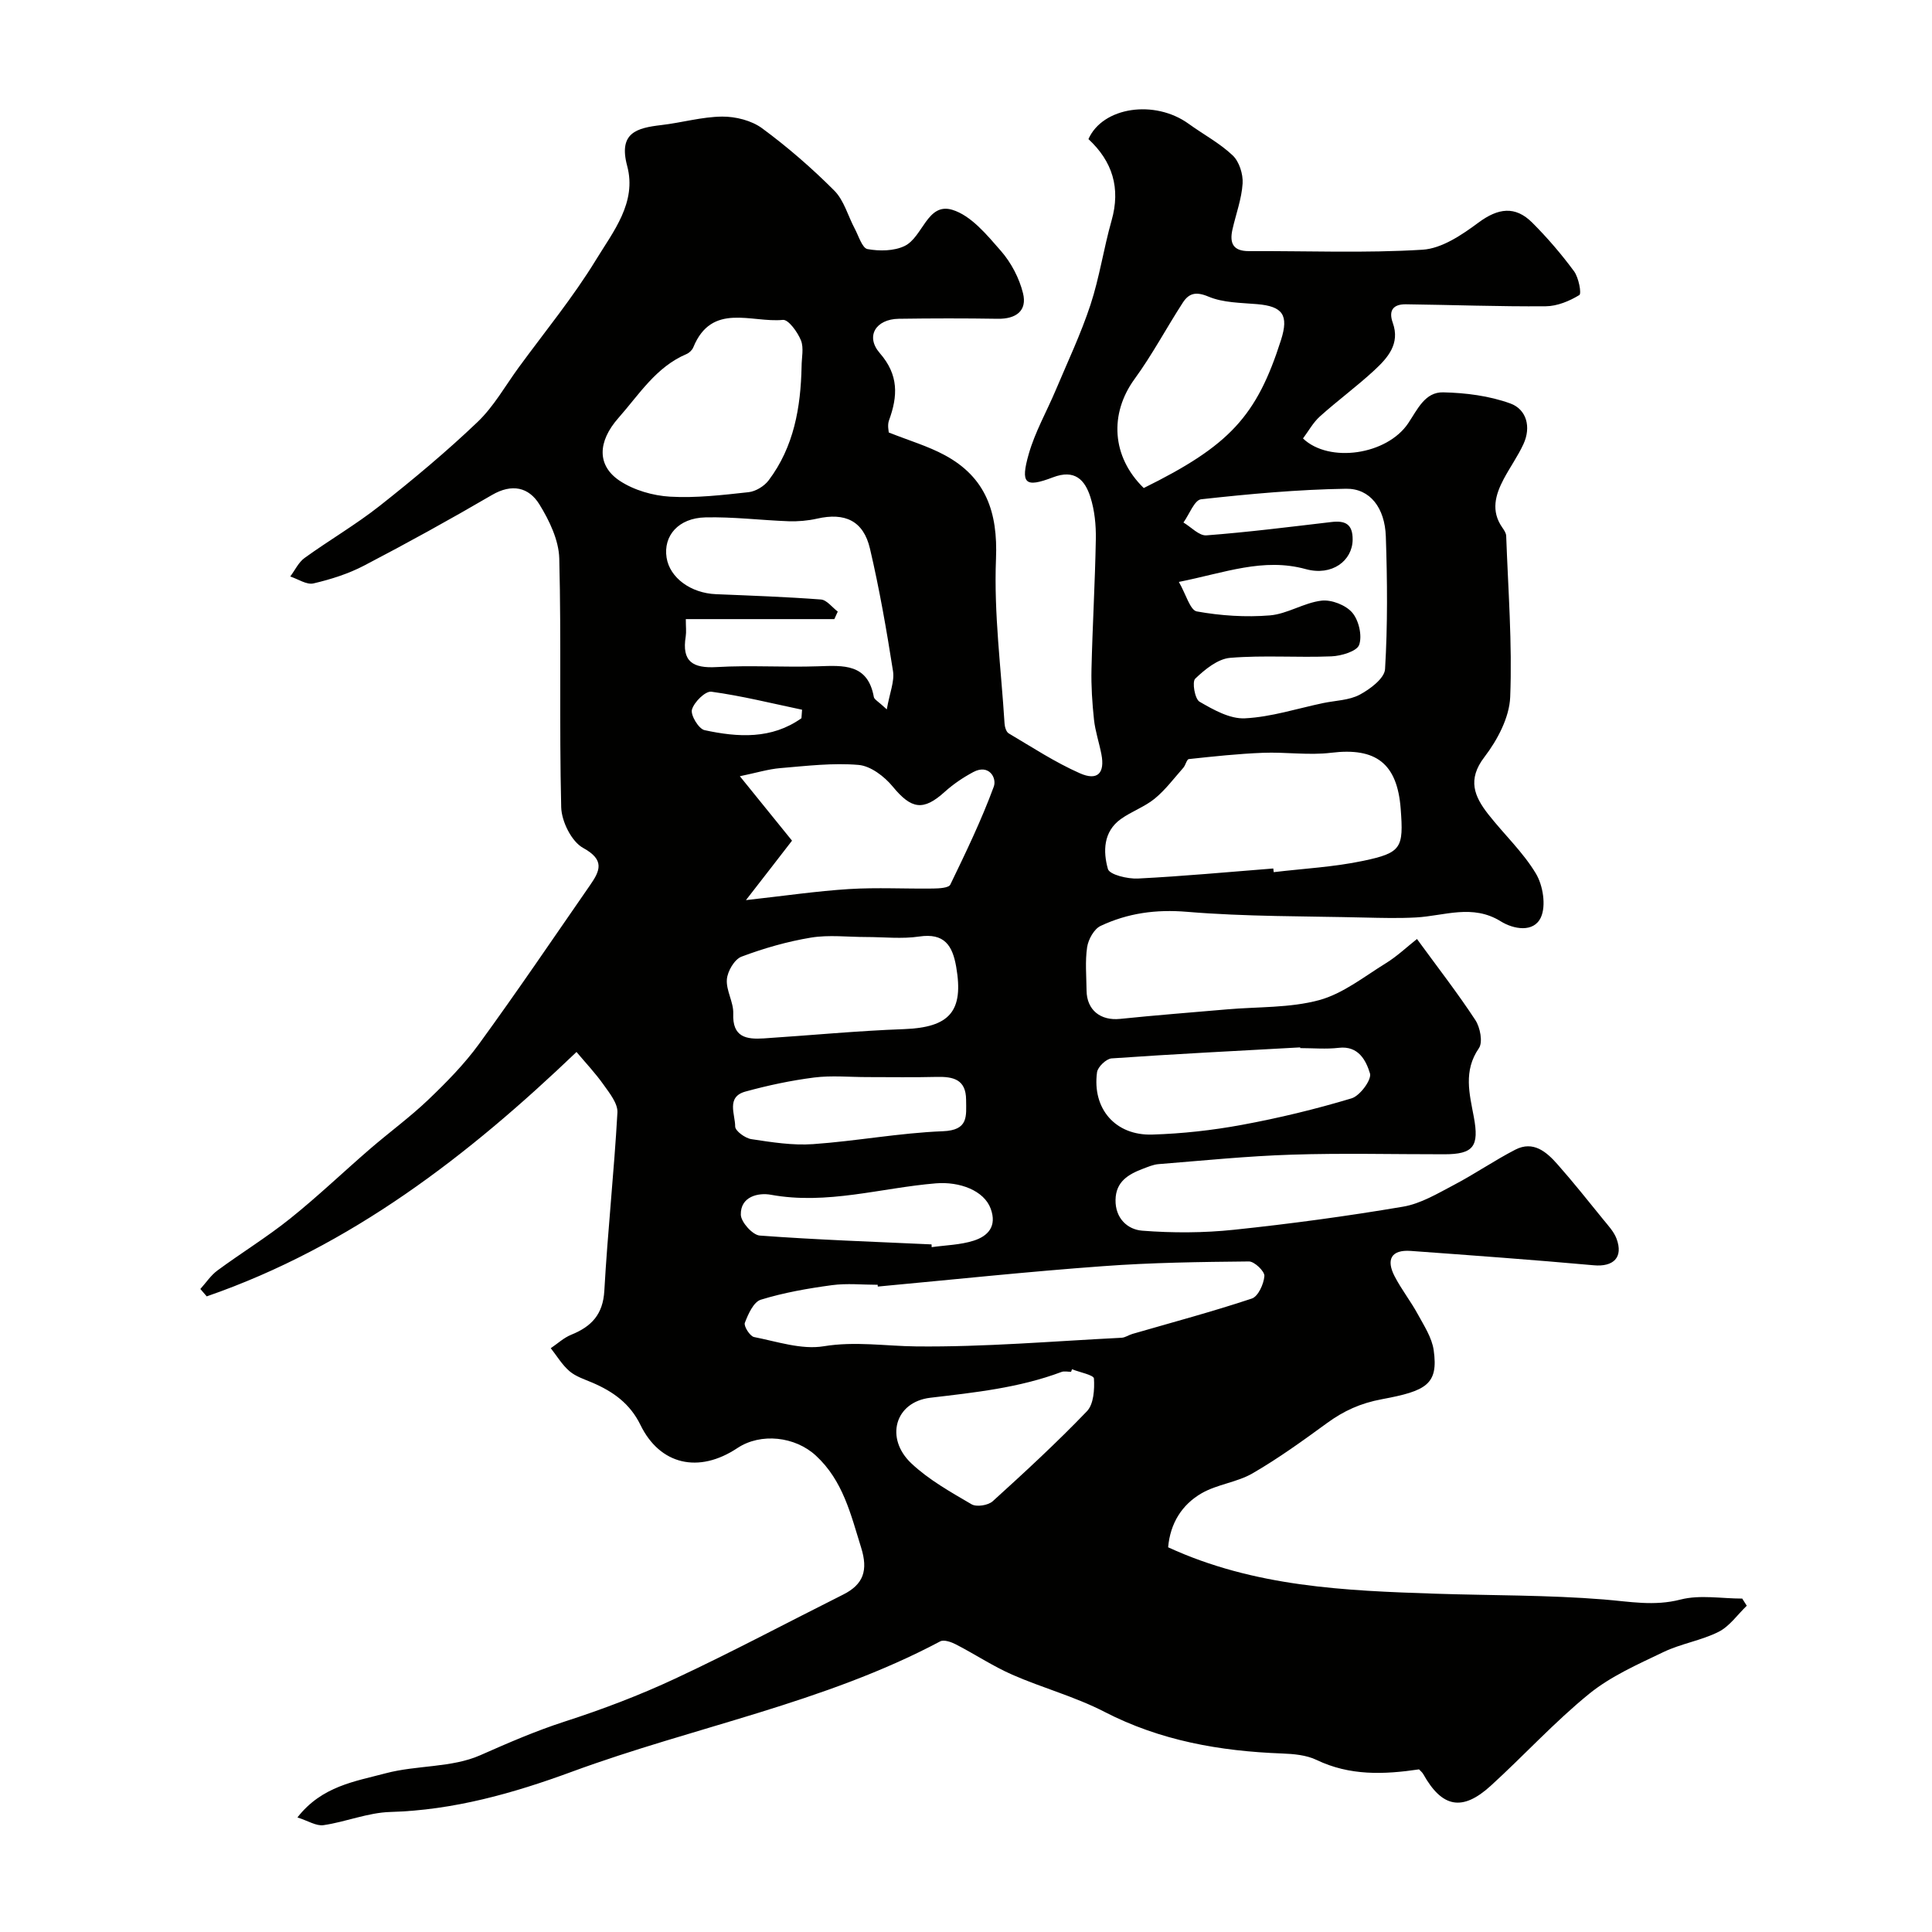<svg enable-background="new 0 0 400 400" viewBox="0 0 400 400" xmlns="http://www.w3.org/2000/svg"><path d="m293.8 366.33c-7.3 1.08-14.35 1.34-21.21-1.95-2.12-1.02-4.75-1.25-7.16-1.34-12.84-.48-25.18-2.64-36.8-8.64-6.06-3.13-12.8-4.93-19.07-7.68-4.02-1.77-7.72-4.24-11.64-6.26-.96-.5-2.49-1.04-3.26-.63-24.08 12.79-50.96 17.68-76.26 26.99-12.12 4.46-24.48 7.96-37.6 8.33-4.62.13-9.17 2.05-13.82 2.73-1.5.22-3.2-.9-5.4-1.6 5.08-6.52 11.99-7.46 18.27-9.14 6.43-1.71 13.67-1.12 19.59-3.74 5.77-2.55 11.45-5.02 17.47-6.97 7.78-2.51 15.5-5.44 22.9-8.9 11.73-5.48 23.16-11.58 34.74-17.38 4.26-2.13 5.2-5.05 3.74-9.73-2.15-6.89-3.75-13.86-9.36-19.04-4.31-3.99-11.43-4.78-16.25-1.58-8.08 5.38-16.08 3.42-20.07-4.76-2.18-4.47-5.69-6.94-9.98-8.78-1.62-.69-3.42-1.26-4.72-2.37-1.53-1.31-2.61-3.15-3.88-4.76 1.4-.94 2.69-2.16 4.22-2.78 4.19-1.69 6.59-4.19 6.87-9.11.69-12.31 2.02-24.58 2.71-36.89.11-1.88-1.63-4.03-2.88-5.79-1.69-2.39-3.72-4.53-5.59-6.76-22.28 21.33-46.65 40.25-76.56 50.6-.44-.51-.88-1.02-1.32-1.53 1.17-1.29 2.17-2.83 3.55-3.84 4.97-3.66 10.26-6.9 15.06-10.75 5.72-4.58 11.03-9.67 16.58-14.46 3.98-3.43 8.25-6.55 12.04-10.17 3.74-3.58 7.44-7.34 10.47-11.51 7.87-10.81 15.38-21.89 22.99-32.88 2.06-2.97 3.1-5.22-1.43-7.7-2.41-1.32-4.48-5.5-4.55-8.45-.42-17.16.04-34.33-.4-51.49-.1-3.79-2.05-7.85-4.11-11.19-2.2-3.57-5.69-4.36-9.82-1.95-8.7 5.08-17.53 9.95-26.46 14.61-3.27 1.71-6.9 2.86-10.5 3.7-1.42.33-3.19-.91-4.81-1.43.98-1.3 1.71-2.93 2.97-3.84 5.12-3.7 10.63-6.9 15.58-10.81 6.96-5.5 13.81-11.21 20.22-17.33 3.38-3.22 5.75-7.5 8.55-11.33 5.4-7.38 11.24-14.49 15.99-22.27 3.56-5.83 8.48-11.86 6.45-19.42-1.85-6.9 1.98-7.87 7.1-8.47 4.21-.49 8.38-1.71 12.57-1.75 2.78-.02 6.07.8 8.27 2.42 5.28 3.89 10.29 8.24 14.93 12.89 2.03 2.03 2.84 5.26 4.26 7.92.8 1.5 1.53 4 2.63 4.2 2.47.45 5.48.42 7.68-.64 3.79-1.84 4.69-9.07 9.88-7.49 3.89 1.19 7.16 5.19 10.06 8.51 2.12 2.43 3.8 5.63 4.57 8.75.91 3.65-1.45 5.36-5.22 5.3-6.83-.11-13.67-.1-20.5 0-4.76.07-6.96 3.63-3.92 7.12 3.94 4.52 3.73 8.9 1.9 13.91-.37 1-.05 2.26-.05 2.51 4.25 1.69 8.12 2.82 11.6 4.7 8.5 4.59 11 11.79 10.6 21.46-.46 11.32 1.06 22.72 1.77 34.08.04.71.34 1.74.85 2.05 4.85 2.87 9.6 5.99 14.73 8.26 3.69 1.64 5.23-.03 4.47-3.94-.46-2.39-1.27-4.74-1.53-7.15-.37-3.46-.6-6.97-.52-10.44.21-8.98.74-17.96.9-26.94.05-2.91-.25-5.97-1.13-8.72-1.13-3.53-3.21-5.81-7.76-4.07-5.79 2.21-6.76 1.33-4.99-4.87 1.31-4.57 3.74-8.82 5.6-13.24 2.46-5.84 5.19-11.6 7.17-17.61 1.87-5.68 2.73-11.68 4.37-17.45 1.91-6.73.18-12.25-4.79-16.86 2.95-6.68 13.73-8.25 20.76-3.16 3.04 2.2 6.42 3.99 9.11 6.54 1.35 1.28 2.17 3.88 2.05 5.8-.2 3.2-1.38 6.33-2.1 9.51-.63 2.79.07 4.51 3.38 4.5 12-.06 24.03.45 35.98-.29 3.99-.25 8.16-3.08 11.58-5.62 4.05-3 7.59-3.52 11.13.02 3.12 3.12 6.02 6.5 8.64 10.05.97 1.31 1.6 4.63 1.1 4.94-2.05 1.25-4.58 2.3-6.95 2.32-9.65.08-19.3-.29-28.95-.41-2.55-.03-3.67 1.19-2.72 3.84 1.56 4.35-1.06 7.26-3.83 9.83-3.61 3.34-7.6 6.26-11.26 9.55-1.41 1.27-2.37 3.05-3.5 4.56 5.42 5.16 17.39 3.41 21.79-3.16 1.93-2.88 3.47-6.47 7.23-6.39 4.67.1 9.54.72 13.9 2.3 3.37 1.22 4.36 4.88 2.72 8.42-1.16 2.51-2.79 4.79-4.09 7.24-1.72 3.26-2.68 6.59-.3 10.01.37.53.8 1.16.82 1.75.4 11.12 1.27 22.27.83 33.36-.17 4.25-2.65 8.91-5.34 12.43-3.59 4.68-2.08 8.17.81 11.86 3.24 4.13 7.18 7.81 9.85 12.26 1.47 2.45 2.14 6.63 1.04 9.06-1.49 3.26-5.71 2.46-8.32.83-5.86-3.64-11.68-1.12-17.56-.8-3.51.19-7.04.1-10.56.02-12.29-.3-24.62-.17-36.85-1.19-6.43-.54-12.26.28-17.87 2.92-1.36.64-2.54 2.78-2.79 4.39-.44 2.93-.15 5.98-.12 8.98.04 4.05 2.89 6.3 6.95 5.88 7.36-.76 14.75-1.33 22.12-1.97 6.38-.56 12.99-.27 19.07-1.91 4.95-1.34 9.34-4.88 13.85-7.66 2.29-1.41 4.28-3.31 6.42-5 4.38 6 8.46 11.25 12.09 16.79 1 1.52 1.58 4.59.73 5.82-3.26 4.71-1.94 9.47-1.05 14.24 1.13 6.07-.04 7.72-6.11 7.72-10.54.01-21.08-.26-31.6.08-9.2.29-18.38 1.23-27.57 1.96-1.1.09-2.19.57-3.25.97-3.01 1.14-5.59 2.66-5.65 6.43-.07 3.82 2.49 6.15 5.54 6.38 6.29.49 12.71.47 18.98-.19 11.71-1.23 23.39-2.81 35-4.78 3.68-.62 7.18-2.74 10.59-4.53 4.3-2.26 8.33-5.04 12.65-7.27 3.74-1.93 6.48.46 8.76 3.05 3.26 3.69 6.32 7.54 9.42 11.36 1.02 1.26 2.22 2.52 2.78 4 1.46 3.89-.63 5.9-4.73 5.52-12.61-1.14-25.24-2.05-37.86-2.97-4.11-.3-5.12 1.84-3.35 5.25 1.4 2.71 3.32 5.14 4.78 7.82 1.31 2.4 2.94 4.88 3.31 7.48 1 7.08-1.52 8.44-10.71 10.15-4.47.83-7.92 2.42-11.4 4.96-5 3.65-10.04 7.29-15.39 10.39-3.23 1.87-7.31 2.26-10.54 4.12-4.11 2.37-6.51 6.25-6.94 11.19 17.87 8.22 36.62 8.99 55.39 9.61 11.6.38 23.23.26 34.78 1.19 5.37.43 10.43 1.44 15.92.02 4.01-1.03 8.5-.2 12.77-.2.31.49.63.98.94 1.48-1.92 1.84-3.56 4.26-5.83 5.4-3.59 1.81-7.78 2.44-11.42 4.19-5.32 2.55-10.9 5-15.41 8.67-7.18 5.84-13.48 12.76-20.34 19.01-5.89 5.37-10.08 4.53-13.95-2.36-.2-.39-.62-.72-.9-1.03zm-112.06-99.96c-.01-.12-.02-.24-.03-.37-3.16 0-6.37-.34-9.47.08-4.96.67-9.95 1.54-14.72 3.01-1.5.46-2.62 2.98-3.31 4.79-.26.68 1.06 2.77 1.91 2.94 4.78.94 9.82 2.66 14.41 1.91 6.54-1.07 12.76-.04 19.14.03 14.17.15 28.36-1.08 42.53-1.79.77-.04 1.5-.58 2.27-.8 8.25-2.39 16.56-4.61 24.71-7.32 1.31-.44 2.47-3 2.6-4.67.07-.97-2.07-3.02-3.2-3.01-10.09.1-20.19.23-30.25.98-15.56 1.13-31.07 2.78-46.59 4.22zm81.88-86.56c.03.25.06.5.09.76 6.18-.74 12.45-1.06 18.52-2.34 7.96-1.67 8.38-2.68 7.77-10.76-.71-9.43-5.14-12.75-14.38-11.62-4.65.57-9.44-.18-14.15.01-5.12.2-10.23.75-15.33 1.3-.44.05-.67 1.25-1.14 1.79-1.93 2.18-3.7 4.57-5.93 6.4-2.09 1.71-4.8 2.64-7.02 4.23-3.65 2.62-3.68 6.74-2.67 10.33.33 1.19 4.09 2.09 6.23 1.98 9.34-.47 18.67-1.35 28.01-2.08zm-19.55-59.33c1.48 2.57 2.33 5.86 3.72 6.11 4.95.89 10.12 1.23 15.13.82 3.61-.3 7.04-2.62 10.67-3.05 2.07-.25 5.04.91 6.38 2.48 1.36 1.59 2.09 4.77 1.43 6.67-.46 1.33-3.7 2.3-5.74 2.38-6.98.29-14.02-.27-20.97.31-2.56.21-5.22 2.39-7.23 4.31-.69.65-.09 4.2.89 4.77 2.88 1.67 6.29 3.6 9.4 3.44 5.44-.27 10.81-2.03 16.21-3.16 2.54-.53 5.35-.56 7.55-1.73 2.16-1.15 5.14-3.39 5.25-5.3.55-9.13.47-18.32.16-27.47-.2-5.91-3.27-9.95-8.24-9.87-10.02.16-20.04 1.08-30 2.18-1.38.15-2.45 3.13-3.66 4.81 1.59.94 3.25 2.78 4.76 2.66 8.64-.66 17.25-1.75 25.87-2.76 2.85-.34 4.43.4 4.4 3.66-.05 4.35-4.26 7.58-9.7 6.09-8.82-2.42-16.78.76-26.28 2.65zm-60.47 26.39c.6-3.43 1.62-5.77 1.29-7.91-1.33-8.5-2.81-16.99-4.77-25.36-1.35-5.78-5.17-7.54-10.96-6.22-1.9.43-3.91.6-5.86.54-5.76-.21-11.52-.94-17.27-.8-5.58.13-8.73 3.82-8.02 8.34.66 4.17 5.02 7.35 10.23 7.56 7.24.3 14.49.55 21.72 1.1 1.22.09 2.33 1.63 3.49 2.5-.24.52-.47 1.04-.71 1.56-10.21 0-20.41 0-30.75 0 0 1.61.13 2.63-.02 3.6-.84 5.18 1.44 6.62 6.42 6.33 6.96-.41 13.98.08 20.96-.16 5.28-.18 10.33-.59 11.57 6.37.1.51.92.9 2.68 2.55zm-17.64-70.98c0-1.83.5-3.87-.14-5.44-.7-1.71-2.59-4.33-3.73-4.22-6.49.64-14.71-3.7-18.55 5.68-.23.57-.83 1.14-1.4 1.39-6.32 2.68-9.81 8.38-14.08 13.21-4.36 4.93-4.49 9.88.24 13.03 2.94 1.95 6.87 3.08 10.43 3.29 5.39.31 10.86-.34 16.26-.93 1.47-.16 3.24-1.24 4.15-2.45 5.24-6.95 6.64-15.1 6.82-23.56zm-11.52 110.47c8.02-.89 14.66-1.87 21.34-2.29 5.8-.36 11.64-.03 17.45-.11 1.22-.02 3.19-.12 3.52-.81 3.22-6.66 6.45-13.35 9-20.28.67-1.81-1-4.75-4.23-3.03-2.1 1.12-4.15 2.5-5.91 4.09-4.46 4.04-6.92 3.61-10.78-1.08-1.72-2.09-4.56-4.26-7.06-4.48-5.35-.46-10.82.21-16.22.66-2.49.21-4.94.97-8.37 1.68 3.99 4.93 7.25 8.96 10.8 13.34-2.93 3.81-5.87 7.58-9.54 12.31zm24.91 7.64c-3.82 0-7.72-.49-11.44.12-4.89.81-9.75 2.2-14.4 3.95-1.45.55-2.89 3.02-3.02 4.71-.18 2.3 1.41 4.73 1.32 7.06-.2 4.91 2.69 5.38 6.32 5.15 9.67-.63 19.33-1.57 29.01-1.92 9.47-.35 12.43-3.67 10.83-12.9-.77-4.43-2.45-7.05-7.67-6.27-3.57.53-7.29.1-10.95.1zm57.45-92.96c17.77-8.77 23.39-14.87 28.42-30.65 1.64-5.16.36-6.97-4.94-7.42-3.4-.29-7.04-.28-10.08-1.56-2.61-1.1-4.05-.7-5.32 1.26-3.39 5.23-6.32 10.78-9.98 15.8-5.23 7.18-4.77 16.08 1.9 22.57zm32.4 115.96c0-.05-.01-.1-.01-.15-13.02.72-26.04 1.37-39.05 2.28-1.1.08-2.85 1.75-3.01 2.86-1.03 7.54 3.78 13.15 11.44 12.91 6.2-.19 12.45-.88 18.55-2.01 7.66-1.41 15.26-3.25 22.71-5.49 1.74-.52 4.2-3.88 3.81-5.16-.8-2.61-2.34-5.78-6.46-5.3-2.62.31-5.31.06-7.98.06zm-47.25 66.49c-.07.18-.14.35-.2.53-.66 0-1.4-.19-1.98.03-8.77 3.29-17.93 4.25-27.16 5.34-7.35.87-9.42 8.4-3.93 13.58 3.62 3.41 8.14 5.94 12.48 8.48 1.03.6 3.44.22 4.38-.64 6.66-6.04 13.28-12.15 19.5-18.63 1.4-1.46 1.59-4.51 1.45-6.78-.07-.73-2.96-1.28-4.54-1.91zm-42.42-60.49c-3.66 0-7.37-.37-10.98.09-4.79.61-9.57 1.63-14.23 2.91-4.02 1.11-2.1 4.73-2.11 7.23 0 .91 2.07 2.43 3.36 2.62 4.22.64 8.55 1.33 12.77 1.03 8.98-.63 17.89-2.32 26.87-2.67 5.36-.21 4.83-3.11 4.81-6.53-.03-4.17-2.61-4.79-6-4.72-4.83.12-9.66.04-14.49.04zm13.34 34.64c.01.19.01.38.02.57 2.91-.41 5.93-.46 8.69-1.34 2.95-.94 4.88-2.95 3.53-6.63-1.37-3.75-6.42-5.65-11.37-5.24-11.36.94-22.52 4.49-34.15 2.36-2.57-.47-6.31.35-6.21 4.14.04 1.53 2.44 4.2 3.92 4.31 11.84.88 23.71 1.28 35.57 1.83zm-26.94-108.94c.04-.59.08-1.17.13-1.76-6.25-1.31-12.47-2.87-18.78-3.73-1.23-.17-3.58 2.14-4.02 3.71-.32 1.14 1.4 3.99 2.61 4.25 6.92 1.5 13.89 1.92 20.06-2.47z" fill="#010100"/></svg>